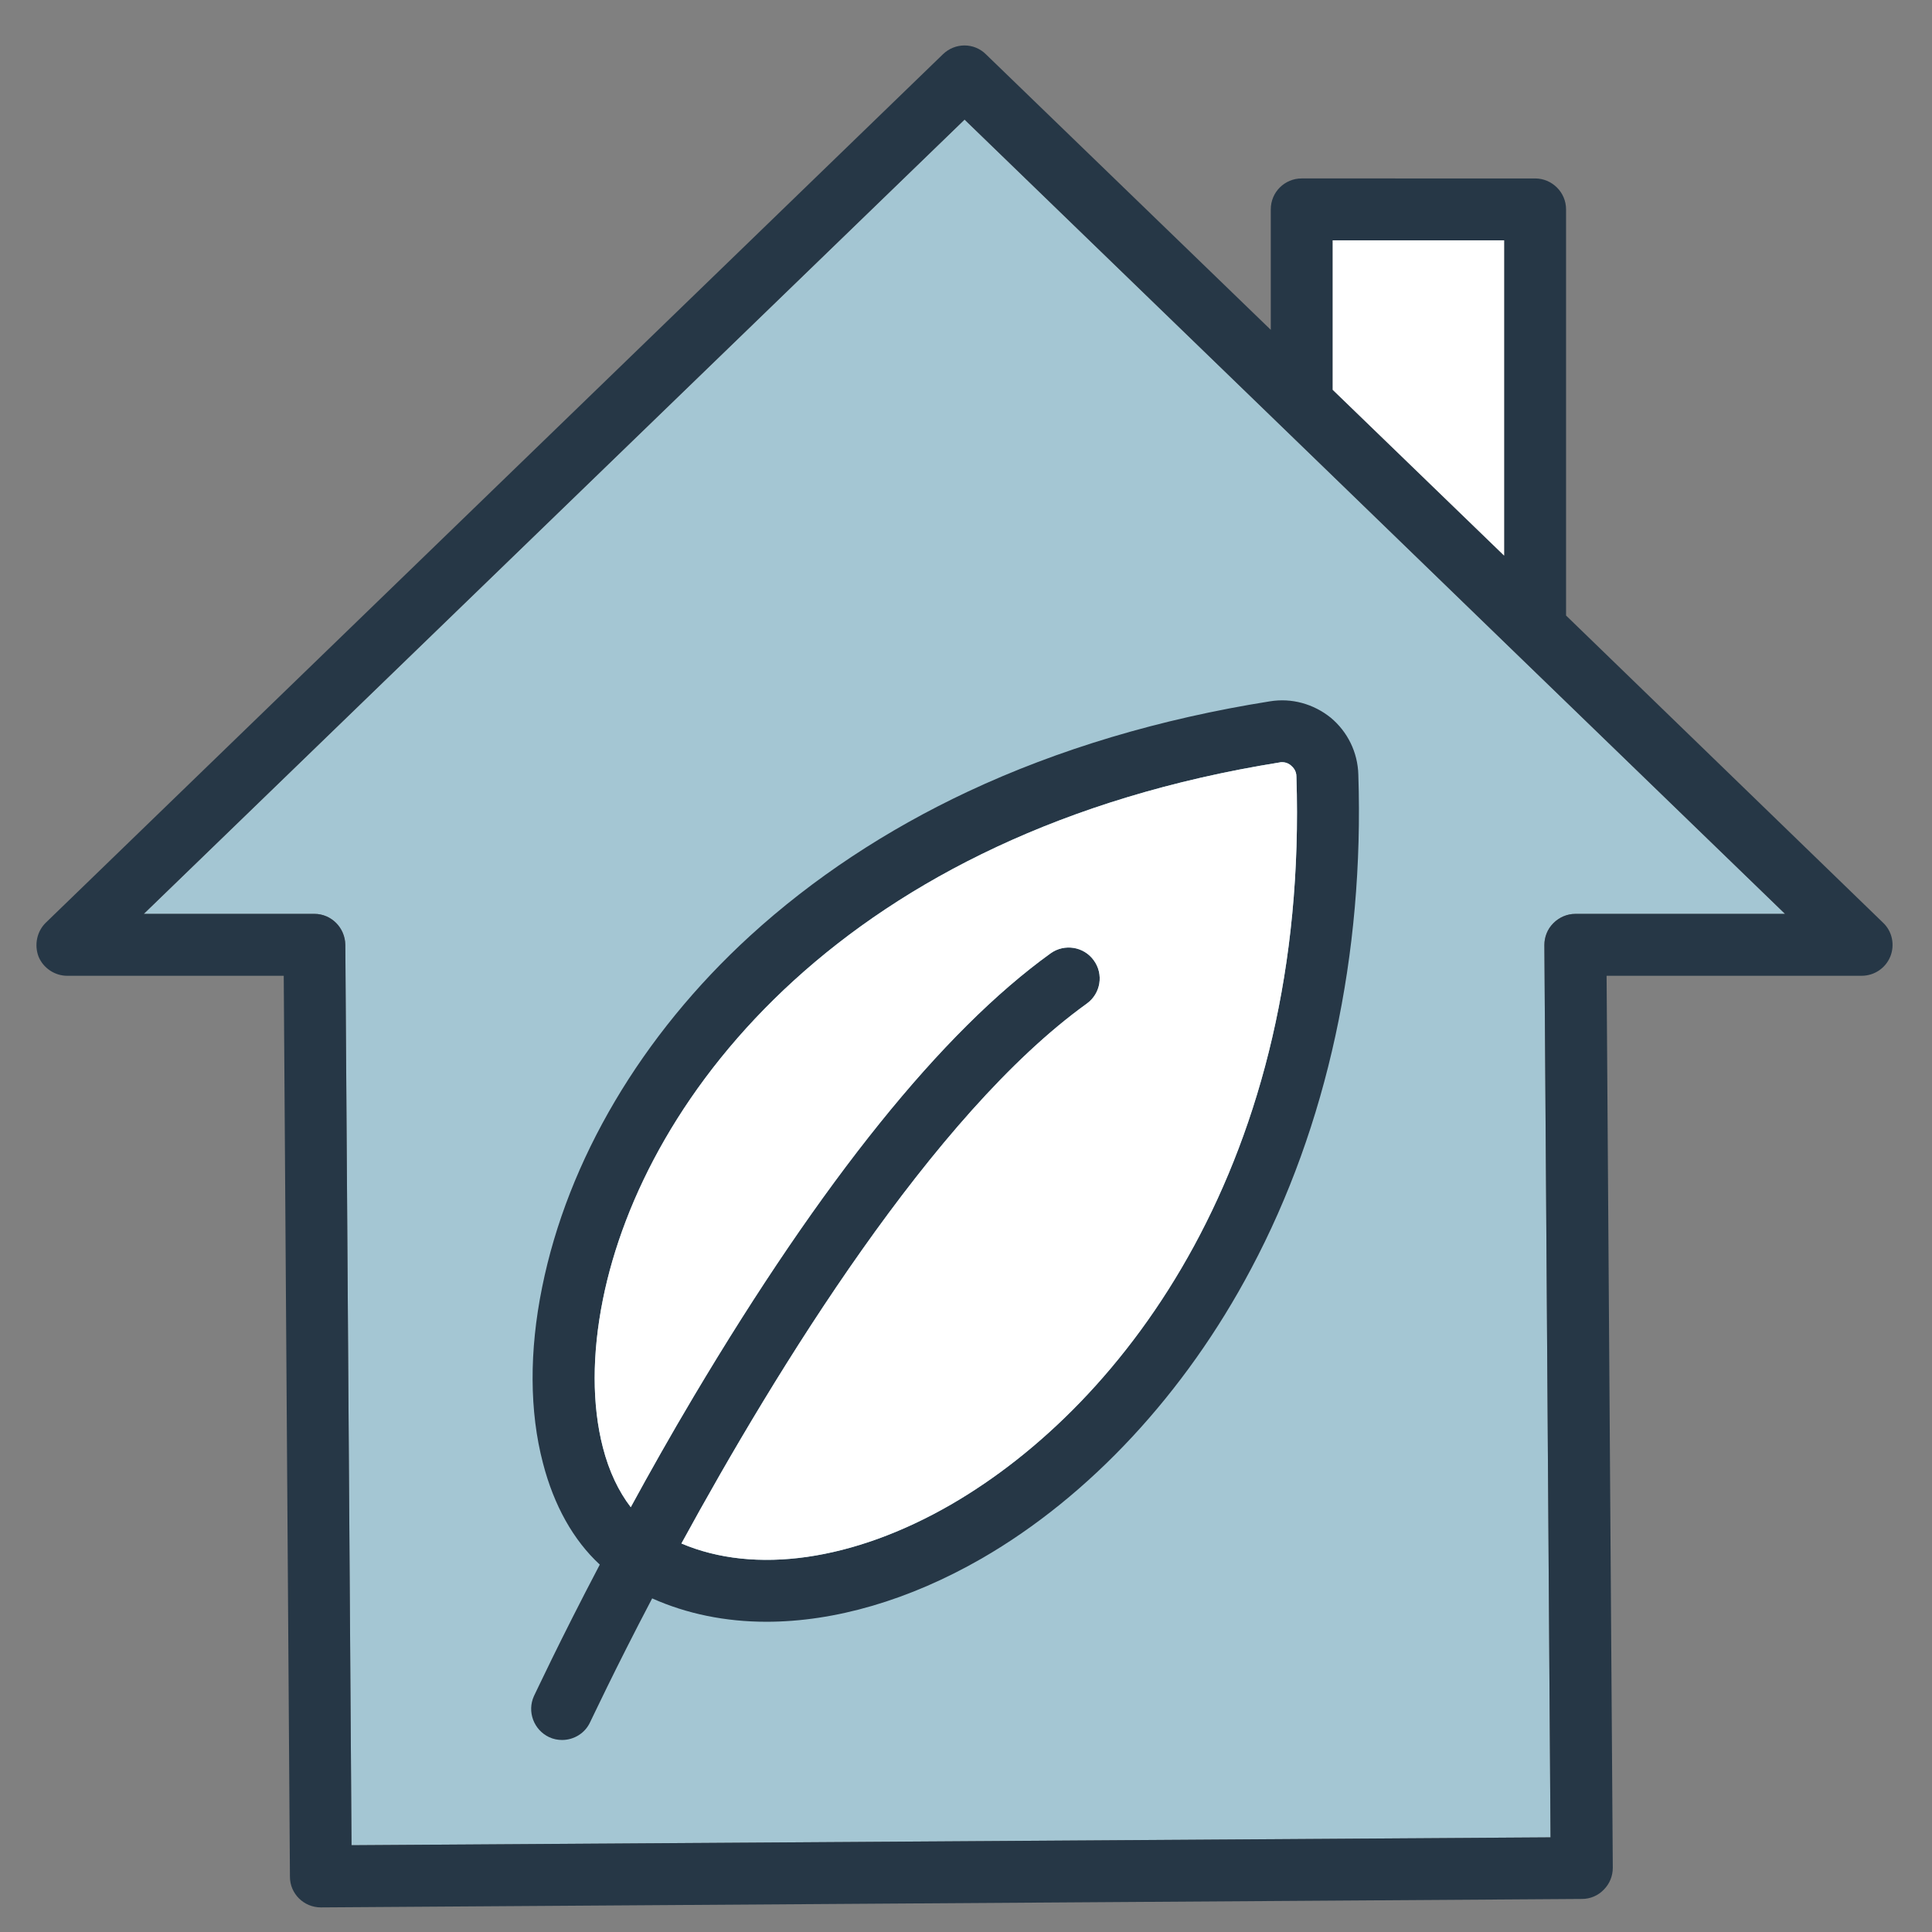 <?xml version="1.0" encoding="utf-8"?>
<!-- Generator: Adobe Illustrator 16.0.3, SVG Export Plug-In . SVG Version: 6.00 Build 0)  -->
<svg version="1.2" baseProfile="tiny" id="Layer_1" xmlns="http://www.w3.org/2000/svg" xmlns:xlink="http://www.w3.org/1999/xlink"
	 x="0px" y="0px" width="100px" height="100px" viewBox="0 0 100 100" xml:space="preserve">
<rect x="0" y="0" width="100" height="100" fill="#808080" stroke="none"/>
<path fill="#A4C6D3" d="M81.538,47.302c-0.422,0-0.831,0.175-1.136,0.481c-0.307,0.306-0.466,0.713-0.466,1.136l0.319,46.182
	l-62.06,0.407l-0.321-46.602c-0.014-0.891-0.728-1.604-1.603-1.604H7.444L49.926,6.19l19.113,18.501l9.294,9.003l14.059,13.607
	H81.538z"/>
<path fill="#263746" d="M70.306,40.091c-0.029-1.151-0.554-2.215-1.427-2.943c-0.889-0.715-2.025-1.035-3.161-0.845
	c-5.683,0.903-10.94,2.477-15.603,4.662c-4.253,1.996-8.057,4.517-11.291,7.473c-5.623,5.143-9.44,11.612-10.765,18.197
	c-0.67,3.292-0.656,6.425,0.043,9.09c0.568,2.199,1.573,3.991,2.943,5.259c-2.112,4.021-3.38,6.76-3.408,6.804
	c-0.364,0.801-0.015,1.747,0.786,2.127c0.218,0.103,0.451,0.146,0.67,0.146c0.612,0,1.194-0.35,1.457-0.933
	c0.044-0.072,1.224-2.622,3.206-6.396c1.791,0.802,3.802,1.21,5.914,1.21c3.526,0,7.373-1.108,11.146-3.277
	c5.579-3.221,10.532-8.553,13.94-14.991C68.69,58.271,70.612,49.415,70.306,40.091 M49.212,77.881
	c-5.056,2.914-10.141,3.627-13.942,2.01c4.924-9.018,13.023-22.216,20.978-27.941c0.729-0.523,0.889-1.53,0.365-2.244
	c-0.512-0.714-1.517-0.874-2.23-0.364c-5.624,4.05-11.829,11.772-18.472,22.931c-1.196,2.01-2.287,3.947-3.263,5.739
	c-0.627-0.816-1.123-1.85-1.442-3.089c-0.568-2.199-0.568-4.835,0-7.663c2.126-10.575,12.572-24.197,35.021-27.795
	c0.044-0.015,0.088-0.015,0.133-0.015c0.218,0,0.393,0.103,0.465,0.175c0.102,0.088,0.277,0.263,0.277,0.569
	C67.741,59.99,58.289,72.637,49.212,77.881 M70.306,40.091c-0.029-1.151-0.554-2.215-1.427-2.943
	c-0.889-0.715-2.025-1.035-3.161-0.845c-5.683,0.903-10.94,2.477-15.603,4.662c-4.253,1.996-8.057,4.517-11.291,7.473
	c-5.623,5.143-9.44,11.612-10.765,18.197c-0.67,3.292-0.656,6.425,0.043,9.09c0.568,2.199,1.573,3.991,2.943,5.259
	c-2.112,4.021-3.38,6.76-3.408,6.804c-0.364,0.801-0.015,1.747,0.786,2.127c0.218,0.103,0.451,0.146,0.67,0.146
	c0.612,0,1.194-0.35,1.457-0.933c0.044-0.072,1.224-2.622,3.206-6.396c1.791,0.802,3.802,1.21,5.914,1.21
	c3.526,0,7.373-1.108,11.146-3.277c5.579-3.221,10.532-8.553,13.94-14.991C68.69,58.271,70.612,49.415,70.306,40.091 M49.212,77.881
	c-5.056,2.914-10.141,3.627-13.942,2.01c4.924-9.018,13.023-22.216,20.978-27.941c0.729-0.523,0.889-1.53,0.365-2.244
	c-0.512-0.714-1.517-0.874-2.23-0.364c-5.624,4.05-11.829,11.772-18.472,22.931c-1.196,2.01-2.287,3.947-3.263,5.739
	c-0.627-0.816-1.123-1.85-1.442-3.089c-0.568-2.199-0.568-4.835,0-7.663c2.126-10.575,12.572-24.197,35.021-27.795
	c0.044-0.015,0.088-0.015,0.133-0.015c0.218,0,0.393,0.103,0.465,0.175c0.102,0.088,0.277,0.263,0.277,0.569
	C67.741,59.99,58.289,72.637,49.212,77.881 M97.462,47.754L81.059,31.86V10.837c0-0.888-0.729-1.601-1.604-1.601H67.377
	c-0.888,0-1.602,0.713-1.602,1.601v6.235L51.032,2.811c-0.612-0.611-1.602-0.611-2.229,0L2.375,47.754
	c-0.466,0.451-0.611,1.151-0.379,1.762c0.248,0.598,0.845,0.991,1.487,0.991h11.203l0.321,46.633c0,0.873,0.713,1.587,1.603,1.587
	h0.014l65.264-0.438c0.424,0,0.831-0.174,1.123-0.48c0.307-0.305,0.467-0.713,0.467-1.136l-0.321-46.167h13.199
	c0.656,0,1.238-0.393,1.484-0.991C98.087,48.905,97.942,48.205,97.462,47.754 M68.98,12.44h8.872v16.317l-8.872-8.581V12.44z
	 M81.538,47.302c-0.422,0-0.831,0.175-1.136,0.481c-0.307,0.306-0.466,0.713-0.466,1.136l0.319,46.182l-62.06,0.407l-0.321-46.603
	c-0.014-0.89-0.728-1.604-1.602-1.604H7.444L49.926,6.191l19.113,18.5l9.294,9.003l14.059,13.607H81.538z M68.879,37.148
	c-0.889-0.715-2.025-1.035-3.161-0.845c-5.683,0.903-10.94,2.477-15.603,4.662c-4.253,1.996-8.057,4.517-11.291,7.473
	c-5.623,5.143-9.44,11.612-10.765,18.197c-0.67,3.292-0.656,6.425,0.043,9.09c0.568,2.199,1.573,3.991,2.943,5.259
	c-2.112,4.021-3.38,6.76-3.408,6.804c-0.364,0.801-0.015,1.747,0.786,2.127c0.218,0.103,0.451,0.146,0.67,0.146
	c0.612,0,1.194-0.35,1.457-0.933c0.044-0.072,1.224-2.622,3.206-6.396c1.791,0.802,3.802,1.21,5.914,1.21
	c3.526,0,7.373-1.108,11.146-3.277c5.579-3.221,10.532-8.553,13.94-14.991c3.936-7.401,5.857-16.258,5.551-25.582
	C70.276,38.94,69.752,37.876,68.879,37.148 M49.212,77.881c-5.056,2.914-10.141,3.627-13.942,2.01
	c4.924-9.018,13.023-22.216,20.978-27.941c0.729-0.523,0.889-1.53,0.365-2.244c-0.512-0.714-1.517-0.874-2.23-0.364
	c-5.624,4.05-11.829,11.772-18.472,22.931c-1.196,2.01-2.287,3.947-3.263,5.739c-0.627-0.816-1.123-1.85-1.442-3.089
	c-0.568-2.199-0.568-4.835,0-7.663c2.126-10.575,12.572-24.197,35.021-27.795c0.044-0.015,0.088-0.015,0.133-0.015
	c0.218,0,0.393,0.103,0.465,0.175c0.102,0.088,0.277,0.263,0.277,0.569C67.741,59.99,58.289,72.637,49.212,77.881 M70.306,40.091
	c-0.029-1.151-0.554-2.215-1.427-2.943c-0.889-0.715-2.025-1.035-3.161-0.845c-5.683,0.903-10.94,2.477-15.603,4.662
	c-4.253,1.996-8.057,4.517-11.291,7.473c-5.623,5.143-9.44,11.612-10.765,18.197c-0.67,3.292-0.656,6.425,0.043,9.09
	c0.568,2.199,1.573,3.991,2.943,5.259c-2.112,4.021-3.38,6.76-3.408,6.804c-0.364,0.801-0.015,1.747,0.786,2.127
	c0.218,0.103,0.451,0.146,0.67,0.146c0.612,0,1.194-0.35,1.457-0.933c0.044-0.072,1.224-2.622,3.206-6.396
	c1.791,0.802,3.802,1.21,5.914,1.21c3.526,0,7.373-1.108,11.146-3.277c5.579-3.221,10.532-8.553,13.94-14.991
	C68.69,58.271,70.612,49.415,70.306,40.091 M49.212,77.881c-5.056,2.914-10.141,3.627-13.942,2.01
	c4.924-9.018,13.023-22.216,20.978-27.941c0.729-0.523,0.889-1.53,0.365-2.244c-0.512-0.714-1.517-0.874-2.23-0.364
	c-5.624,4.05-11.829,11.772-18.472,22.931c-1.196,2.01-2.287,3.947-3.263,5.739c-0.627-0.816-1.123-1.85-1.442-3.089
	c-0.568-2.199-0.568-4.835,0-7.663c2.126-10.575,12.572-24.197,35.021-27.795c0.044-0.015,0.088-0.015,0.133-0.015
	c0.218,0,0.393,0.103,0.465,0.175c0.102,0.088,0.277,0.263,0.277,0.569C67.741,59.99,58.289,72.637,49.212,77.881 M70.306,40.091
	c-0.029-1.151-0.554-2.215-1.427-2.943c-0.889-0.715-2.025-1.035-3.161-0.845c-5.683,0.903-10.94,2.477-15.603,4.662
	c-4.253,1.996-8.057,4.517-11.291,7.473c-5.623,5.143-9.44,11.612-10.765,18.197c-0.67,3.292-0.656,6.425,0.043,9.09
	c0.568,2.199,1.573,3.991,2.943,5.259c-2.112,4.021-3.38,6.76-3.408,6.804c-0.364,0.801-0.015,1.747,0.786,2.127
	c0.218,0.103,0.451,0.146,0.67,0.146c0.612,0,1.194-0.35,1.457-0.933c0.044-0.072,1.224-2.622,3.206-6.396
	c1.791,0.802,3.802,1.21,5.914,1.21c3.526,0,7.373-1.108,11.146-3.277c5.579-3.221,10.532-8.553,13.94-14.991
	C68.69,58.271,70.612,49.415,70.306,40.091 M49.212,77.881c-5.056,2.914-10.141,3.627-13.942,2.01
	c4.924-9.018,13.023-22.216,20.978-27.941c0.729-0.523,0.889-1.53,0.365-2.244c-0.512-0.714-1.517-0.874-2.23-0.364
	c-5.624,4.05-11.829,11.772-18.472,22.931c-1.196,2.01-2.287,3.947-3.263,5.739c-0.627-0.816-1.123-1.85-1.442-3.089
	c-0.568-2.199-0.568-4.835,0-7.663c2.126-10.575,12.572-24.197,35.021-27.795c0.044-0.015,0.088-0.015,0.133-0.015
	c0.218,0,0.393,0.103,0.465,0.175c0.102,0.088,0.277,0.263,0.277,0.569C67.741,59.99,58.289,72.637,49.212,77.881"/>
<polygon fill="#FFFFFF" points="77.853,12.44 77.853,28.757 68.98,20.176 68.98,12.44 "/>
<path fill="#FFFFFF" d="M49.212,77.881c-5.056,2.914-10.141,3.627-13.942,2.01c4.924-9.018,13.023-22.216,20.978-27.941
	c0.729-0.523,0.889-1.53,0.365-2.244c-0.512-0.714-1.517-0.874-2.23-0.364c-5.624,4.05-11.829,11.772-18.472,22.931
	c-1.196,2.01-2.287,3.947-3.263,5.739c-0.627-0.816-1.123-1.85-1.442-3.089c-0.568-2.199-0.568-4.835,0-7.663
	c2.126-10.575,12.572-24.197,35.021-27.795c0.044-0.015,0.088-0.015,0.133-0.015c0.218,0,0.393,0.103,0.465,0.175
	c0.102,0.088,0.277,0.263,0.277,0.569C67.741,59.99,58.289,72.637,49.212,77.881"/>
</svg>
